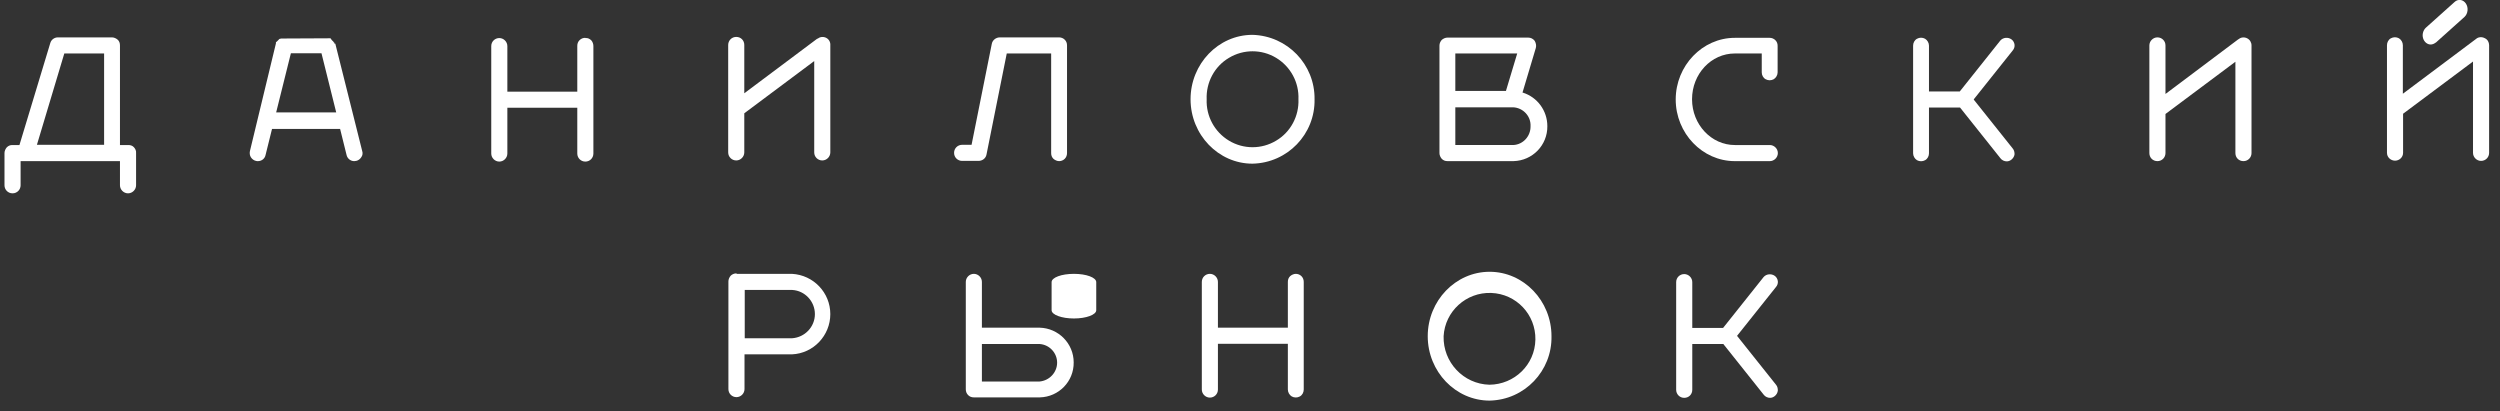 <svg width="225" height="37" viewBox="0 0 225 37" fill="none" xmlns="http://www.w3.org/2000/svg">
<rect x="0" y="0" width="225" height="37" fill="#333333" stroke="none"/>
<path d="M219.197 3.841C219.073 3.944 218.907 4.006 218.762 4.006C218.452 4.006 218.182 3.778 218.079 3.447C217.975 3.116 218.079 2.722 218.327 2.495L220.916 0.175C221.227 -0.115 221.682 -0.053 221.931 0.32C222.179 0.693 222.117 1.231 221.806 1.521L219.218 3.841H219.197Z" fill="white"/>
<path d="M107.15 8.933C107.15 12.121 109.655 14.73 112.72 14.73C115.866 14.668 118.372 12.08 118.31 8.933C118.351 5.806 115.866 3.219 112.72 3.136C109.655 3.136 107.15 5.744 107.15 8.933ZM108.6 8.933C108.538 7.421 109.303 5.972 110.608 5.206C111.912 4.419 113.548 4.419 114.852 5.206C116.156 5.993 116.922 7.421 116.86 8.933C116.922 10.444 116.156 11.893 114.852 12.659C113.548 13.446 111.912 13.446 110.608 12.659C109.303 11.873 108.538 10.444 108.6 8.933Z" fill="white"/>
<path d="M73.591 3.488C73.798 3.301 74.108 3.281 74.357 3.405C74.605 3.529 74.75 3.798 74.729 4.067V13.715C74.729 14.108 74.398 14.44 74.005 14.44C73.611 14.44 73.28 14.129 73.28 13.715V5.496L66.986 10.195V13.715C66.986 14.108 66.655 14.44 66.262 14.44C65.868 14.44 65.537 14.129 65.537 13.715V4.047C65.537 3.653 65.848 3.322 66.262 3.322C66.676 3.322 66.986 3.633 66.986 4.047V8.394L73.57 3.467L73.591 3.488Z" fill="white"/>
<path d="M10.839 13.053H11.563C11.75 13.053 11.936 13.115 12.06 13.26C12.184 13.405 12.267 13.57 12.247 13.777V16.676C12.247 17.069 11.915 17.4 11.522 17.4C11.129 17.4 10.797 17.069 10.797 16.676V14.502H1.854V16.676C1.854 17.069 1.543 17.4 1.129 17.4C0.715 17.4 0.404 17.069 0.404 16.676V13.777C0.404 13.591 0.487 13.405 0.611 13.26C0.756 13.115 0.922 13.053 1.108 13.053H1.75L4.524 3.881C4.607 3.571 4.897 3.364 5.207 3.364H10.073C10.259 3.364 10.445 3.446 10.59 3.571C10.735 3.695 10.797 3.881 10.797 4.088V13.053H10.839ZM9.369 4.813H5.787L3.323 13.032H9.369V4.813Z" fill="white"/>
<path d="M30.176 3.922L32.598 13.591C32.66 13.777 32.639 13.984 32.515 14.15C32.411 14.316 32.246 14.44 32.059 14.481C31.997 14.481 31.935 14.502 31.873 14.502C31.542 14.502 31.252 14.253 31.19 13.943L30.61 11.603H24.482L23.902 13.943C23.84 14.274 23.55 14.502 23.219 14.502C23.157 14.502 23.095 14.502 23.033 14.481C22.847 14.44 22.681 14.316 22.578 14.15C22.474 13.984 22.453 13.777 22.495 13.591L24.834 3.902V3.798L24.917 3.736C24.917 3.736 24.938 3.736 24.938 3.715C24.938 3.715 24.958 3.715 24.958 3.695L25.124 3.529C25.124 3.529 25.124 3.508 25.145 3.508H25.165L25.186 3.488C25.186 3.488 25.186 3.488 25.207 3.488C25.207 3.488 25.207 3.488 25.227 3.488H25.248C25.248 3.488 25.269 3.467 25.31 3.467H25.372L29.679 3.446H29.72L29.762 3.467H29.782C29.782 3.467 29.782 3.529 29.803 3.529H29.824C29.824 3.529 29.824 3.591 29.844 3.591L29.948 3.695C29.948 3.695 29.969 3.695 29.969 3.715H29.989C29.989 3.715 30.01 3.757 30.01 3.778C30.093 3.86 30.113 3.86 30.113 3.881V3.964L30.176 3.922ZM26.18 4.792L24.855 10.113H30.258L28.933 4.792H26.18Z" fill="white"/>
<path d="M156.342 30.216L159.841 25.827C159.965 25.682 160.027 25.495 160.006 25.309C159.986 25.123 159.882 24.936 159.737 24.833C159.427 24.605 158.971 24.646 158.723 24.936L155.079 29.512H152.305V25.392C152.305 24.998 151.974 24.667 151.58 24.667C151.187 24.667 150.855 24.978 150.855 25.392V35.081C150.855 35.474 151.166 35.806 151.58 35.806C151.994 35.806 152.305 35.495 152.305 35.081V30.961H155.1L158.743 35.536C158.868 35.702 159.095 35.806 159.302 35.806C159.468 35.806 159.613 35.743 159.737 35.64C159.882 35.516 159.986 35.35 160.006 35.143C160.006 34.957 159.965 34.77 159.841 34.626L156.342 30.236V30.216Z" fill="white"/>
<path d="M128.496 30.257C128.496 33.445 131.001 36.054 134.065 36.054C137.212 35.992 139.697 33.383 139.634 30.257C139.634 27.069 137.129 24.46 134.065 24.46C131.001 24.46 128.496 27.069 128.496 30.257ZM129.925 30.257C130.049 28.021 131.954 26.282 134.21 26.365C136.467 26.448 138.227 28.311 138.185 30.567C138.144 32.824 136.301 34.605 134.045 34.625C131.705 34.563 129.863 32.596 129.925 30.257Z" fill="white"/>
<path d="M116.632 24.646C116.445 24.646 116.259 24.729 116.114 24.853C115.969 24.998 115.907 25.164 115.907 25.371V29.491H109.613V25.371C109.613 24.977 109.282 24.646 108.889 24.646C108.495 24.646 108.164 24.957 108.164 25.371V35.06C108.164 35.453 108.495 35.784 108.889 35.784C109.282 35.784 109.613 35.474 109.613 35.06V30.94H115.907V35.06C115.907 35.308 116.052 35.557 116.259 35.681C116.487 35.805 116.756 35.805 116.984 35.681C117.211 35.557 117.336 35.308 117.336 35.06V25.371C117.336 25.184 117.274 24.998 117.129 24.853C116.984 24.708 116.797 24.646 116.611 24.646" fill="white"/>
<path d="M98.662 27.918C98.662 28.332 97.751 28.663 96.653 28.663C95.556 28.663 94.644 28.332 94.644 27.918V25.392C94.644 24.977 95.535 24.646 96.653 24.646C97.771 24.646 98.662 24.977 98.662 25.392V27.918Z" fill="white"/>
<path d="M93.547 29.491H88.371V25.371C88.371 24.977 88.04 24.646 87.647 24.646C87.253 24.646 86.922 24.977 86.922 25.371V35.039C86.922 35.225 86.984 35.412 87.129 35.557C87.274 35.702 87.439 35.764 87.647 35.764H93.588C95.286 35.722 96.652 34.335 96.632 32.617C96.632 30.919 95.265 29.532 93.568 29.491M93.547 34.335H88.371V30.96H93.568C94.458 31.023 95.141 31.768 95.141 32.638C95.141 33.507 94.458 34.252 93.568 34.335H93.547Z" fill="white"/>
<path d="M66.302 24.646H71.271C73.217 24.749 74.728 26.343 74.728 28.269C74.728 30.194 73.217 31.809 71.271 31.892H67.006V35.018C67.006 35.411 66.675 35.743 66.281 35.743C65.888 35.743 65.557 35.432 65.557 35.018V25.329C65.557 25.142 65.639 24.956 65.764 24.811C65.888 24.687 66.074 24.604 66.281 24.604M67.026 30.443H71.291C72.451 30.36 73.341 29.407 73.341 28.269C73.341 27.13 72.451 26.157 71.291 26.095H67.026V30.463V30.443Z" fill="white"/>
<path d="M52.681 3.405C52.494 3.405 52.308 3.467 52.163 3.612C52.018 3.757 51.956 3.922 51.956 4.129V8.249H45.662V4.15C45.662 3.757 45.331 3.425 44.938 3.425C44.544 3.425 44.213 3.736 44.213 4.15V13.819C44.213 14.212 44.544 14.543 44.938 14.543C45.331 14.543 45.662 14.212 45.662 13.819V9.699H51.956V13.819C51.956 14.212 52.267 14.543 52.681 14.543C53.095 14.543 53.405 14.212 53.405 13.819V4.15C53.405 3.964 53.343 3.777 53.219 3.633C53.074 3.488 52.888 3.405 52.701 3.425" fill="white"/>
<path d="M95.329 14.502C95.142 14.502 94.956 14.419 94.811 14.295C94.666 14.15 94.604 13.984 94.604 13.777V4.813H90.608L88.786 13.902C88.724 14.254 88.414 14.481 88.062 14.481H86.592C86.198 14.481 85.867 14.171 85.867 13.757C85.867 13.342 86.198 13.032 86.592 13.032H87.441L89.262 3.943C89.325 3.612 89.635 3.364 89.987 3.364H95.308C95.494 3.364 95.681 3.426 95.826 3.571C95.97 3.715 96.032 3.881 96.032 4.088V13.777C96.032 13.964 95.97 14.15 95.826 14.295C95.681 14.44 95.494 14.502 95.308 14.502" fill="white"/>
<path d="M137.025 8.332L138.225 4.315C138.288 4.087 138.226 3.86 138.122 3.673C137.977 3.487 137.77 3.384 137.542 3.384H130.275C130.089 3.384 129.903 3.466 129.758 3.591C129.634 3.735 129.551 3.901 129.551 4.108V13.777C129.551 13.963 129.634 14.149 129.758 14.294C129.903 14.439 130.068 14.501 130.275 14.501H136.217C137.915 14.46 139.281 13.073 139.261 11.354C139.261 9.967 138.37 8.746 137.045 8.332M136.549 4.812L135.534 8.187H130.979V4.812H136.528H136.549ZM136.197 13.052H130.979V9.657H136.176C137.087 9.698 137.791 10.464 137.749 11.354C137.77 12.245 137.087 13.011 136.197 13.052Z" fill="white"/>
<path d="M159.986 6.51C159.986 6.759 159.841 7.007 159.634 7.131C159.406 7.256 159.137 7.256 158.909 7.131C158.682 7.007 158.557 6.759 158.557 6.51V4.813H156.135C154.003 4.813 152.284 6.655 152.284 8.933C152.284 11.21 154.023 13.053 156.135 13.053H159.282C159.675 13.053 160.007 13.384 160.007 13.777C160.007 14.171 159.675 14.502 159.282 14.502H156.135C153.216 14.502 150.814 11.997 150.814 8.953C150.814 5.91 153.216 3.405 156.135 3.405H159.282C159.468 3.405 159.655 3.488 159.779 3.612C159.924 3.757 159.986 3.922 159.986 4.129V6.552V6.51Z" fill="white"/>
<path d="M177.645 8.933L181.144 4.544C181.268 4.399 181.33 4.212 181.31 4.026C181.289 3.84 181.186 3.653 181.041 3.55C180.73 3.322 180.275 3.363 180.026 3.653L176.382 8.229H173.608V4.109C173.608 3.86 173.463 3.612 173.256 3.488C173.028 3.363 172.759 3.363 172.532 3.488C172.304 3.612 172.18 3.86 172.18 4.109V13.798C172.18 14.046 172.325 14.295 172.532 14.419C172.759 14.543 173.028 14.543 173.256 14.419C173.484 14.295 173.608 14.046 173.608 13.798V9.678H176.403L180.047 14.253C180.171 14.419 180.399 14.523 180.606 14.523C180.771 14.523 180.916 14.46 181.041 14.357C181.186 14.233 181.289 14.067 181.31 13.881C181.31 13.694 181.268 13.508 181.144 13.363L177.645 8.974V8.933Z" fill="white"/>
<path d="M201.476 3.529C201.683 3.343 201.994 3.322 202.242 3.446C202.491 3.571 202.636 3.819 202.636 4.088V13.777C202.636 14.171 202.325 14.502 201.911 14.502C201.497 14.502 201.186 14.191 201.186 13.777V5.558L194.893 10.258V13.777C194.893 14.171 194.582 14.502 194.168 14.502C193.754 14.502 193.443 14.191 193.443 13.777V4.088C193.443 3.695 193.775 3.364 194.168 3.364C194.561 3.364 194.893 3.674 194.893 4.088V8.457L201.456 3.529H201.476Z" fill="white"/>
<path d="M223.606 3.425C223.358 3.301 223.047 3.322 222.84 3.508L216.257 8.436V4.067C216.257 3.819 216.112 3.57 215.905 3.446C215.677 3.322 215.408 3.322 215.18 3.446C214.952 3.57 214.828 3.819 214.828 4.067V13.756C214.828 14.15 215.159 14.46 215.553 14.46C215.946 14.46 216.277 14.15 216.277 13.756V10.237L222.571 5.537V13.756C222.571 14.15 222.902 14.481 223.296 14.481C223.689 14.481 224.02 14.171 224.02 13.756V4.067C224.02 3.798 223.875 3.55 223.648 3.446" fill="white"/>
</svg>
